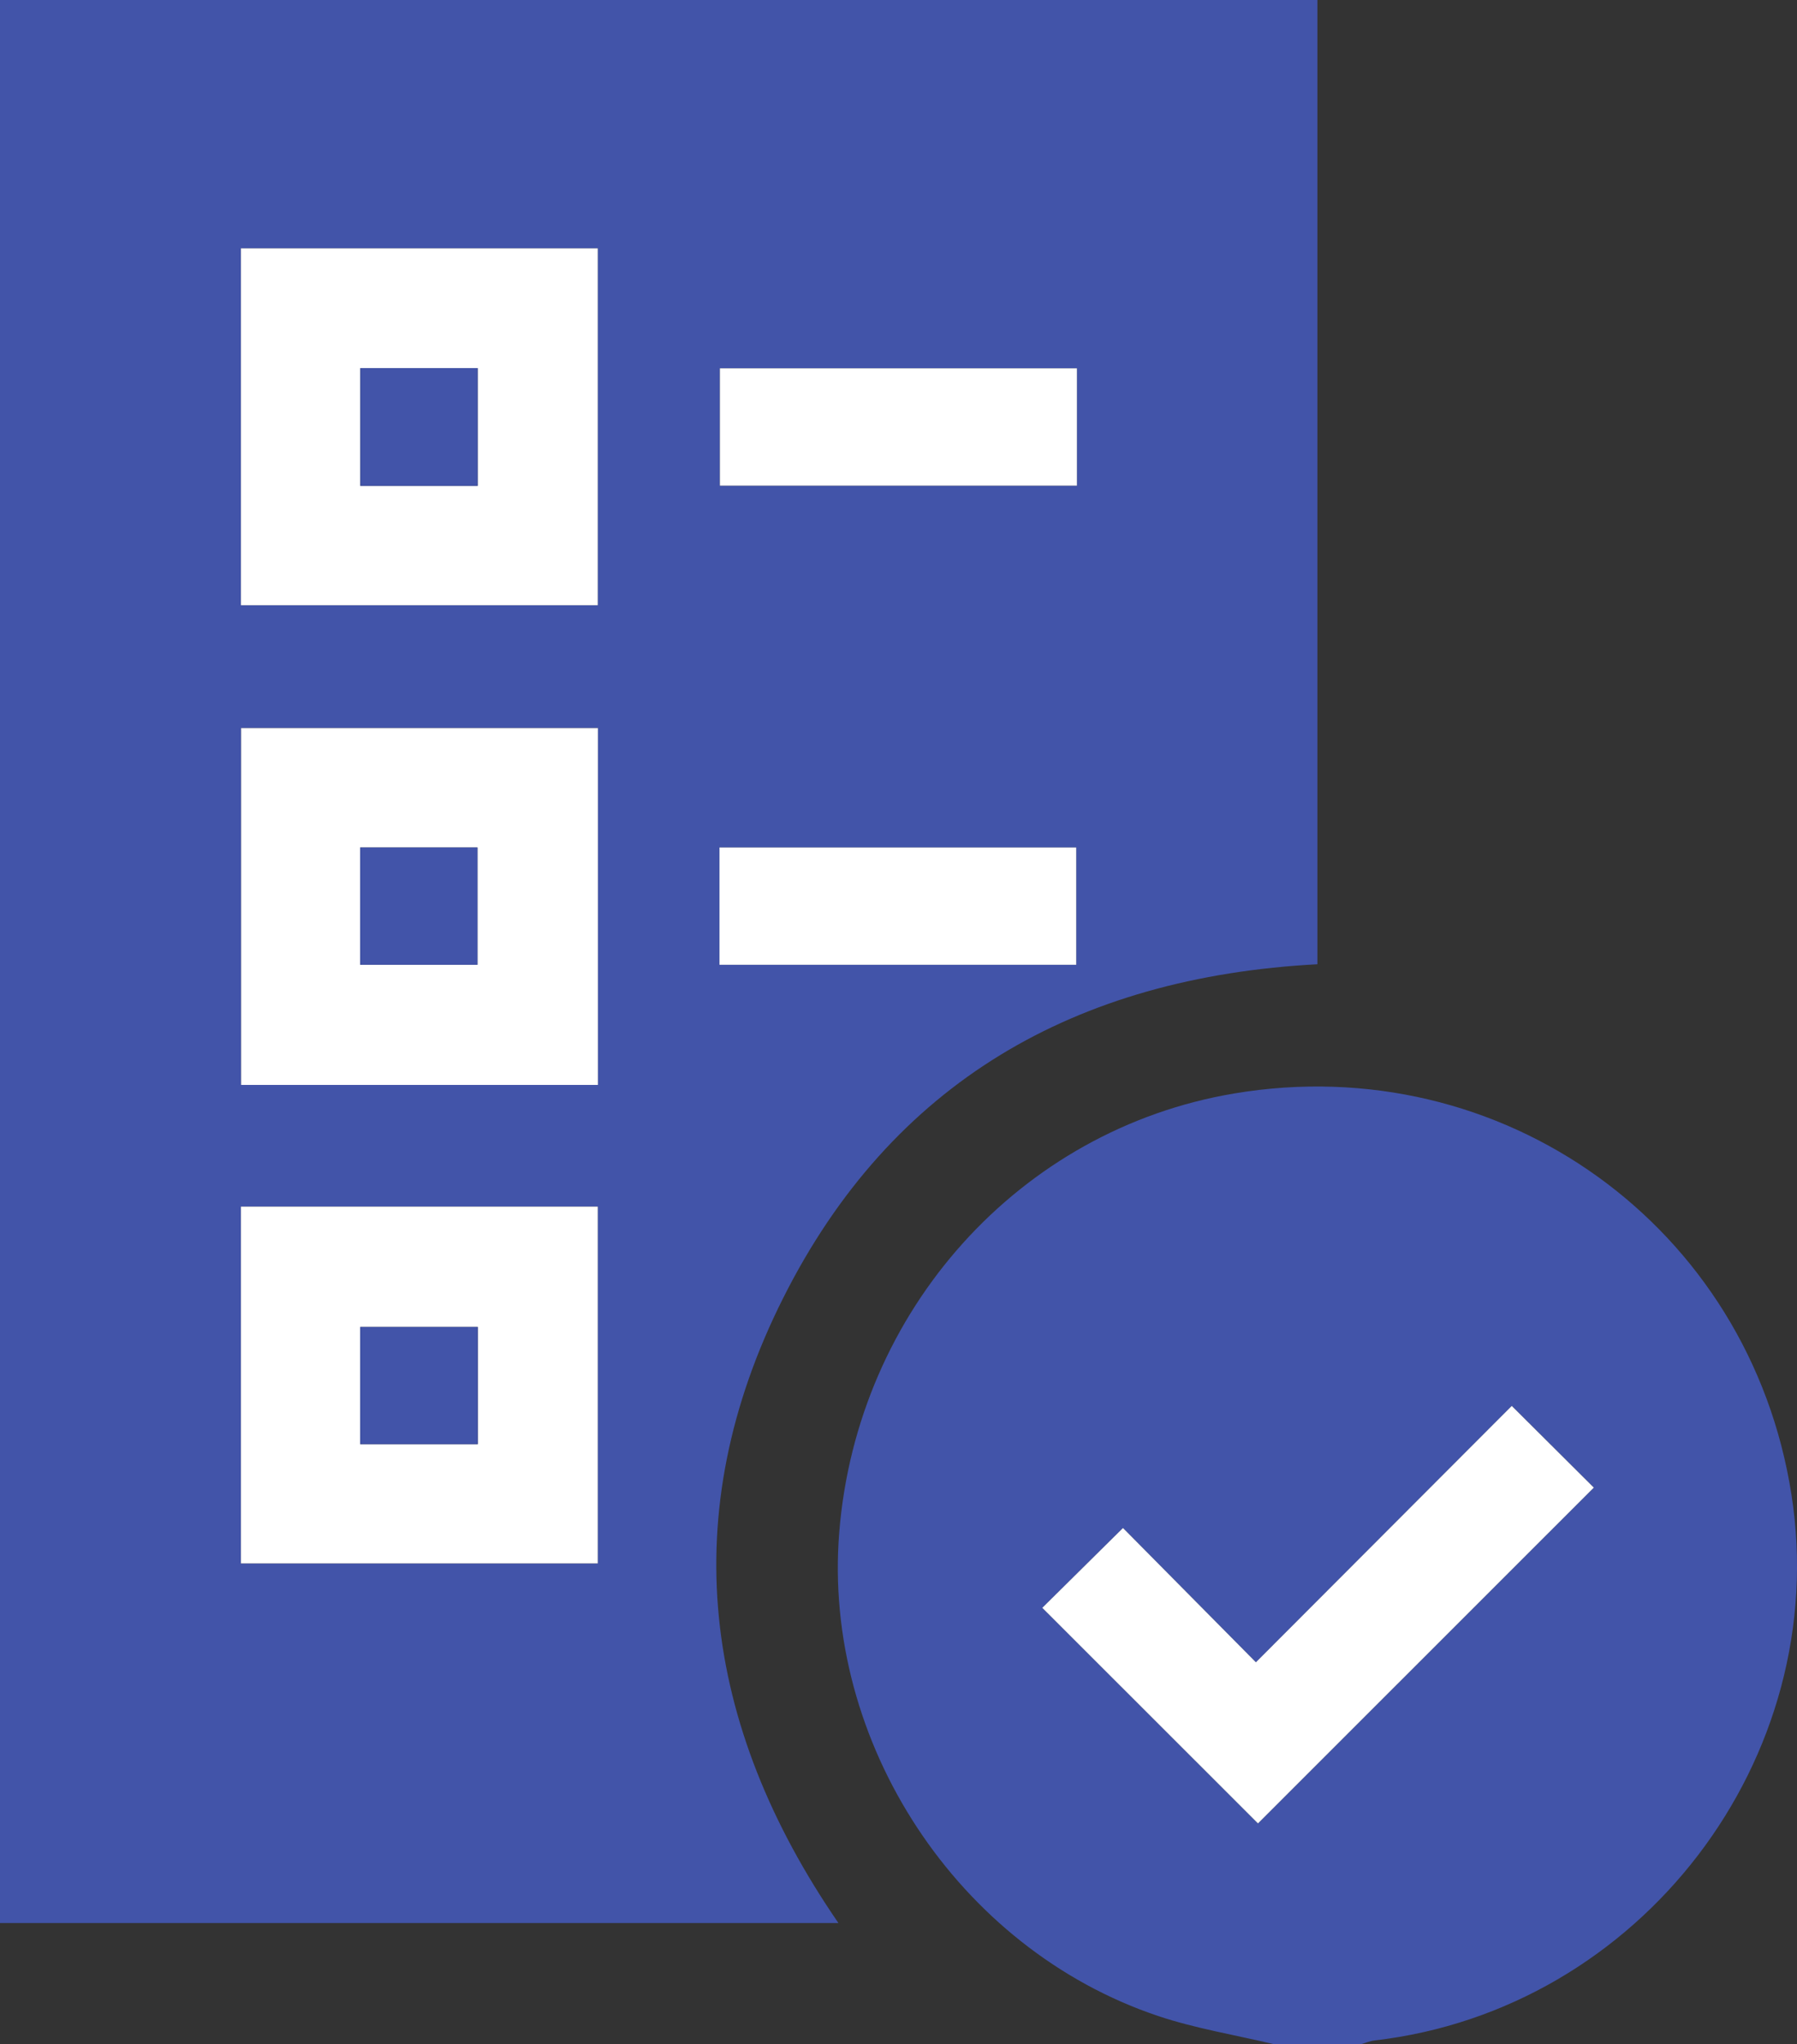 <svg width="51" height="58" viewBox="0 0 51 58" fill="none" xmlns="http://www.w3.org/2000/svg">
  <rect x="0" y="0" width="51" height="58" fill="#333333" stroke="none"/>
  <g clip-path="url(#clip0_938_246)">
  <path d="M0 0H37.389V27.36C30.523 27.724 25.304 30.711 22.23 36.825C19.143 42.964 19.922 48.934 23.795 54.565H0V0ZM6.838 7.048V17.173H16.965V7.048H6.838ZM16.969 20.657H6.843V30.782H16.969V20.657ZM6.838 34.237V44.361H16.965V34.237H6.838ZM20.431 10.451V13.78H30.564V10.451H20.431ZM20.419 27.375H30.544V24.046H20.419V27.375Z" fill="#4254A9"/>
  <path d="M36.142 58C35.047 57.739 33.926 57.557 32.863 57.201C27.18 55.292 23.339 49.434 23.818 43.48C24.324 37.177 28.939 32.05 35.025 31.027C42.633 29.748 49.659 34.804 50.843 42.411C52.009 49.898 46.564 57.023 39.008 57.897C38.881 57.912 38.76 57.965 38.635 58H36.142V58ZM35.644 47.166C34.315 45.823 33.047 44.544 31.872 43.356C31.078 44.142 30.295 44.915 29.582 45.621C31.612 47.649 33.688 49.724 35.703 51.738C38.867 48.573 42.077 45.365 45.234 42.21C44.493 41.471 43.71 40.692 42.907 39.892C40.547 42.255 38.151 44.655 35.645 47.166H35.644Z" fill="#4254A9"/>
  <path d="M6.838 7.047H16.965V17.173H6.838V7.047ZM10.226 10.446V13.785H13.556V10.446H10.226V10.446Z" fill="white"/>
  <path d="M16.969 20.658V30.784H6.843V20.658H16.969V20.658ZM10.222 27.375H13.551V24.046H10.222V27.375V27.375Z" fill="white"/>
  <path d="M6.838 34.237H16.965V44.361H6.838V34.237ZM10.225 40.976H13.56V37.652H10.225V40.976Z" fill="white"/>
  <path d="M20.431 10.451H30.564V13.78H20.431V10.451Z" fill="white"/>
  <path d="M20.419 27.375V24.046H30.544V27.375H20.419Z" fill="white"/>
  <path d="M35.644 47.166C38.15 44.654 40.546 42.255 42.905 39.892C43.71 40.694 44.491 41.471 45.233 42.21C42.076 45.365 38.866 48.575 35.702 51.738C33.686 49.723 31.611 47.649 29.581 45.621C30.294 44.915 31.078 44.142 31.871 43.356C33.046 44.544 34.313 45.823 35.643 47.166H35.644Z" fill="white"/>
  <path d="M10.226 10.446H13.556V13.785H10.226V10.446V10.446Z" fill="#4254A9"/>
  <path d="M10.222 27.375V24.046H13.551V27.375H10.222V27.375Z" fill="#4254A9"/>
  <path d="M10.223 40.976V37.652H13.559V40.976H10.223Z" fill="#4254A9"/>
  </g>
  <defs>
  <clipPath id="clip0_938_246">
  <rect width="51" height="58" fill="white"/>
  </clipPath>
  </defs>
  </svg>
